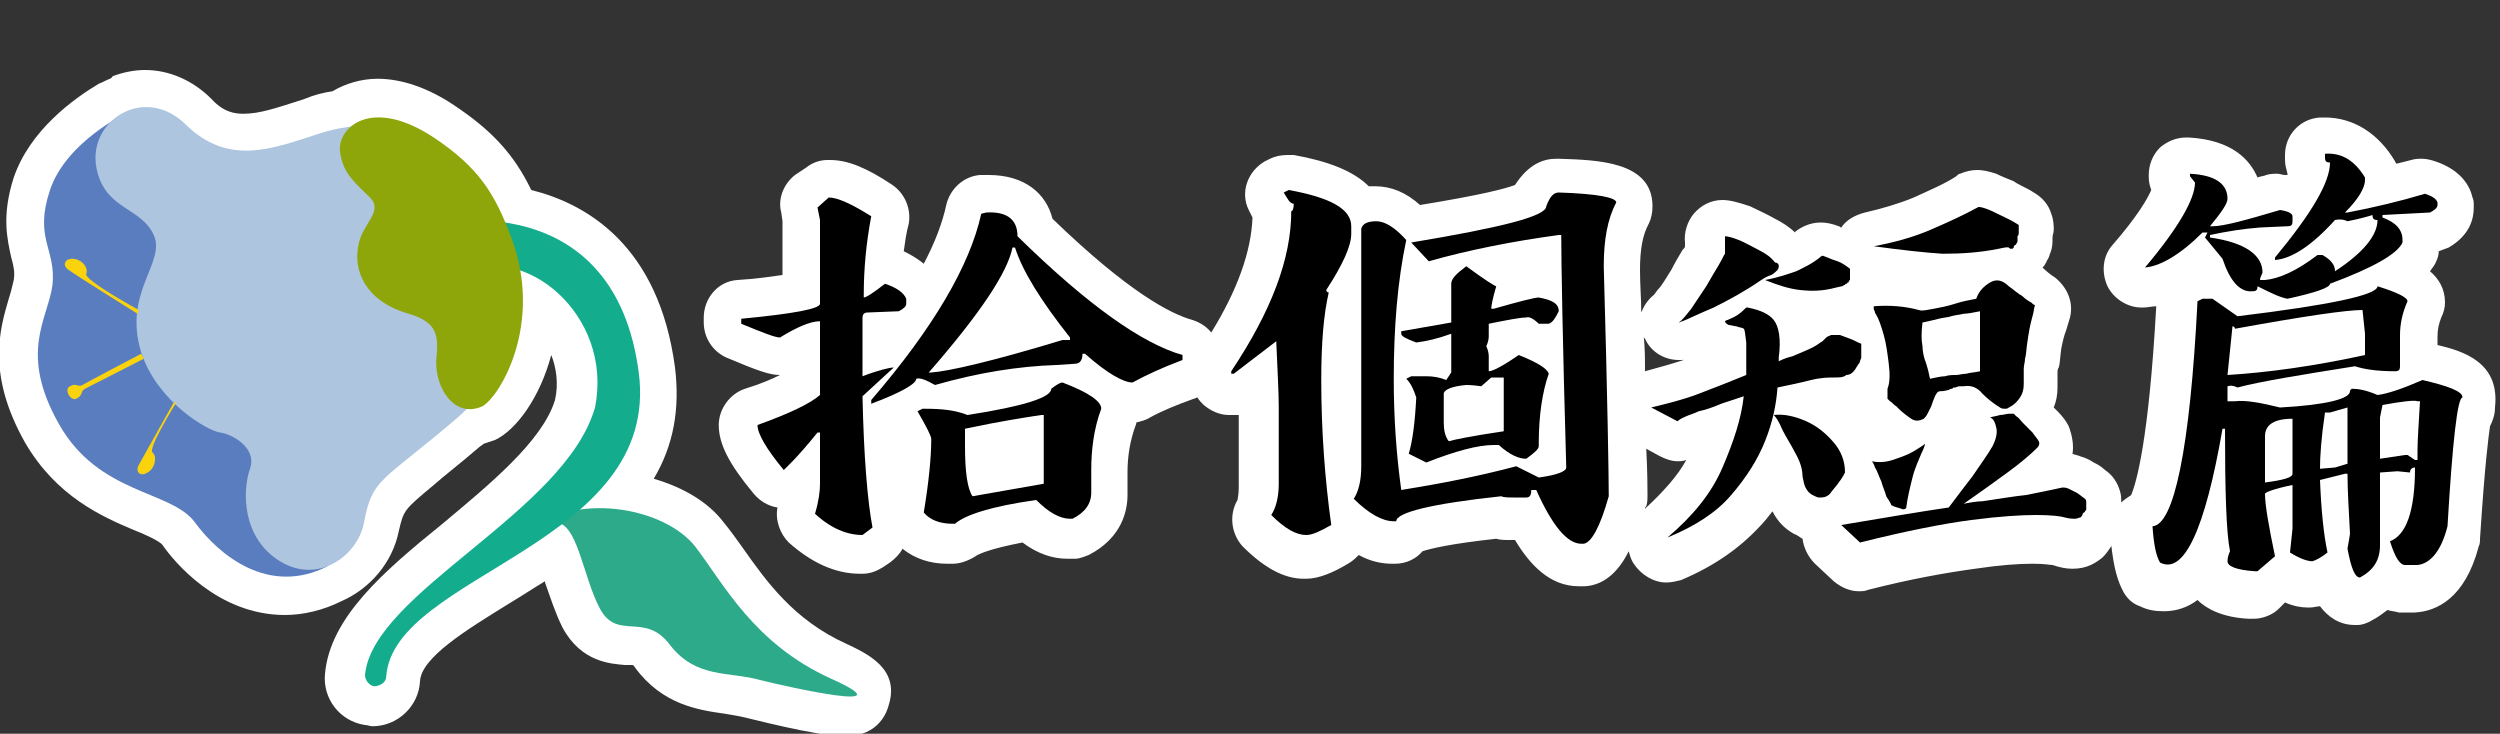 <?xml version="1.0" encoding="utf-8"?>
<!-- Generator: Adobe Illustrator 27.8.1, SVG Export Plug-In . SVG Version: 6.00 Build 0)  -->
<svg version="1.1" id="_x33_7919952-21ae-46ab-bbfa-3a1bbcf62be9"
	 xmlns="http://www.w3.org/2000/svg" xmlns:xlink="http://www.w3.org/1999/xlink" x="0px" y="0px" viewBox="0 0 200 58.7"
	 style="enable-background:new 0 0 200 58.7;" xml:space="preserve">
<rect x="0" y="0" width="200" height="58.7" fill="#333333" stroke="none"/>
<style type="text/css">
	.st0{fill:#FFFFFF;}
	.st1{fill:#2DAA8A;}
	.st2{fill:#13AC8D;}
	.st3{fill:#5A7DBF;}
	.st4{fill:#AEC5E0;}
	.st5{fill:#FBD30D;}
	.st6{fill:#8EA60A;}
</style>
<g>
	<g>
		<path class="st0" d="M195,27.6v-0.7c0-0.5,0.1-1,0.3-1.5c0.2-0.4,0.3-0.8,0.3-1.2c0-1.1-0.5-1.9-1.2-2.5c0.2-0.3,0.4-0.5,0.5-0.8
			c0.1-0.2,0.2-0.5,0.2-0.8c0.3-0.1,0.5-0.2,0.8-0.3c1.7-1,2-2.3,2-3.2v-0.2c0-0.2,0-0.4-0.1-0.6c-0.2-0.9-0.9-2.2-3-2.9
			c-0.3-0.1-0.7-0.2-1-0.2c-0.3,0-0.6,0-0.9,0.1c-0.4,0.1-0.8,0.2-1.2,0.3c0-0.1-0.1-0.1-0.1-0.2c-1.3-2.2-3.3-3.5-5.6-3.5
			c-0.1,0-0.3,0-0.4,0c-1.6,0.1-2.8,1.4-2.8,3v0.4c0,0.4,0.1,0.7,0.2,1.1c0,0,0,0,0,0.1c-0.1,0-0.1,0-0.2,0c-0.2,0-0.4-0.1-0.6-0.1
			c-0.3,0-0.6,0-0.9,0.1c-0.2,0.1-0.5,0.1-0.7,0.2c-0.6-1.4-2-3-5.5-3.2c-0.1,0-0.1,0-0.2,0c-0.8,0-1.5,0.3-2.1,0.8
			c-0.6,0.6-0.9,1.4-0.9,2.2v0.2c0,0.4,0.1,0.7,0.2,1c-0.3,0.7-1.1,2.1-3.1,4.4c-0.8,0.9-0.9,2.2-0.4,3.3c0.5,1,1.6,1.7,2.7,1.7
			c0.1,0,0.1,0,0.2,0c0.3,0,0.7-0.1,1-0.1c-0.6,10.8-1.6,14.1-2,15.1c-0.3,0.2-0.6,0.4-0.8,0.6c0-0.3,0-0.6-0.1-0.9
			c-0.2-0.7-0.6-1.3-1.2-1.7c-0.3-0.3-0.7-0.5-0.9-0.6c-0.3-0.2-0.7-0.4-1.1-0.5c-0.2-0.1-0.4-0.1-0.6-0.2c0.1-0.6,0-1.3-0.2-1.9
			c0-0.1-0.1-0.2-0.1-0.3c-0.2-0.4-0.5-0.8-0.9-1.2c-0.1-0.1-0.2-0.2-0.3-0.3c0.2-0.5,0.3-1,0.3-1.6c0-0.1,0-0.1,0-0.2
			c0-0.4,0-0.7,0-0.9c0-0.2,0-0.4,0.1-0.5c0.1-0.3,0.1-0.8,0.2-1.5c0.1-0.5,0.2-1,0.4-1.5c0.1-0.3,0.2-0.7,0.3-1
			c0.3-1.2-0.2-2.4-1.2-3.2l-0.3-0.2c0,0-0.4-0.3-0.7-0.6c0,0,0.1-0.1,0.1-0.1c0.1-0.1,0.1-0.2,0.2-0.3c0-0.1,0.1-0.2,0.2-0.4
			l0.1-0.3c0.1-0.2,0.2-0.6,0.2-1l0-0.3c0-0.2,0.1-0.4,0.1-0.6c0-0.3,0-0.8-0.2-1.3c-0.2-0.7-0.7-1.3-1.4-1.7
			c-0.6-0.4-1.2-0.6-1.6-0.9c-0.5-0.2-1-0.4-1.4-0.6c-0.6-0.2-1.1-0.3-1.5-0.3c-0.5,0-0.9,0.1-1.4,0.3c-0.1,0-0.2,0.1-0.3,0.2
			c-0.9,0.6-2.1,1.1-3.4,1.7c-1.2,0.5-2.6,0.9-3.9,1.2c-0.8,0.2-1.5,0.6-1.9,1.2c-0.1,0-0.1-0.1-0.2-0.1c-0.5-0.2-1-0.3-1.4-0.3
			c-0.7,0-1.3,0.2-1.9,0.6c-0.1,0.1-0.2,0.1-0.2,0.2c-0.4-0.4-1-0.8-1.6-1.1c-0.7-0.4-1.4-0.7-2-1c-0.9-0.3-1.6-0.5-2.2-0.5
			c-0.9,0-1.7,0.4-2.3,1.1c-0.5,0.6-0.8,1.5-0.7,2.3c0,0.1,0,0.2,0,0.3c0,0.1-0.1,0.2-0.2,0.3c-0.3,0.5-0.6,1-0.9,1.6
			c-0.4,0.6-0.7,1.2-1.1,1.6c-0.2,0.3-0.3,0.4-0.3,0.4c-0.5,0.4-0.8,0.9-1,1.4c0-1.1-0.1-2.2-0.1-3.4c0-1.6,0.2-2.8,0.7-3.7
			c0.2-0.4,0.3-0.9,0.3-1.4c0-3.6-4.4-3.7-7.5-3.8c0,0-0.2,0-0.2,0c-1,0-2.2,0.4-3.3,2.1c-0.8,0.3-2.7,0.8-7.6,1.6
			c-1.1-1-2.3-1.5-3.6-1.5c0,0-0.1,0-0.1,0c-0.2,0-0.3,0-0.4,0c-1.2-1.2-3.2-2-6-2.5c-0.2,0-0.3,0-0.5,0c-0.5,0-1,0.1-1.4,0.3
			l-0.4,0.2c-1.4,0.8-2,2.5-1.3,3.9c0.1,0.2,0.2,0.4,0.3,0.6c-0.1,2.7-1.2,5.8-3.3,9.2c-0.4-0.5-0.9-0.8-1.5-1
			c-1.8-0.5-5.2-2.3-11.2-8.1C83.7,15.5,82,14,79.1,14l-0.3,0c-0.1,0-0.1,0-0.2,0l-0.2,0c-1.3,0.1-2.4,1.1-2.7,2.4
			c-0.3,1.4-0.9,3-1.8,4.7c-0.6-0.5-1.2-0.8-1.6-1c0.1-0.7,0.2-1.5,0.4-2.2c0.2-1.2-0.3-2.4-1.3-3.1c-2.1-1.4-3.6-2-5-2
			c0,0-0.1,0-0.2,0c-0.6,0-1.2,0.2-1.7,0.6L63.6,14c-0.9,0.7-1.4,1.9-1.1,3l0.1,0.7V22c-0.8,0.1-1.9,0.3-3.6,0.4
			c-1.6,0.1-2.7,1.5-2.7,3v0.4c0,1.2,0.7,2.3,1.8,2.8c2.6,1.1,3.5,1.4,4.3,1.4c-0.6,0.3-1.5,0.7-2.8,1.1c-1.2,0.4-2.1,1.6-2.1,2.9
			c0,1.5,0.8,3.1,2.8,5.5c0.5,0.6,1.2,1,1.9,1.1c-0.2,1,0.2,2.1,0.9,2.8c1.8,1.6,3.7,2.5,5.7,2.5l0.2,0c0.6,0,1.1-0.2,1.6-0.5
			l0.6-0.4c0.4-0.3,0.8-0.7,1-1.1c1,0.8,2.2,1.2,3.6,1.2c0.1,0,0.4,0,0.4,0c0.7,0,1.4-0.3,2-0.7c0.2-0.1,1-0.5,3.6-1
			c1.2,0.9,2.4,1.3,3.6,1.3c0,0,0.1,0,0.2,0c0.1,0,0.1,0,0.2,0l0.2,0c0.4,0,0.8-0.2,1.1-0.3c2.7-1.4,3.1-3.6,3.1-4.8v-1.8
			c0-1.3,0.2-2.6,0.7-3.9c0,0,0-0.1,0-0.1c0.4-0.1,0.8-0.2,1.1-0.4c0.9-0.5,2.1-1,3.5-1.5c0.1,0,0.2-0.1,0.3-0.1
			c0.1,0.2,0.3,0.4,0.5,0.6c0.6,0.5,1.3,0.8,2,0.8c0.1,0,0.2,0,0.3,0l0.2,0c0.1,0,0.2,0,0.3,0v5.8c0,0.6-0.1,0.9-0.1,1
			c-0.7,1.2-0.5,2.7,0.4,3.7c1.7,1.7,3.3,2.6,4.9,2.6c0,0,0.1,0,0.2,0c1,0,2.2-0.5,3.5-1.3c0.3-0.2,0.5-0.4,0.7-0.6
			c0.9,0.5,1.8,0.7,2.7,0.7c0,0,0.2,0,0.2,0c0.9,0,1.7-0.4,2.2-1c0.6-0.2,2.2-0.6,5.9-1c0.3,0.1,0.7,0.1,1.1,0.1l0.4,0
			c1.2,2,2.8,3.7,5.1,3.7h0c0,0,0.1,0,0.1,0c0.1,0,0.4,0,0.4,0c1.7-0.1,2.8-1.4,3.5-2.8c0.1,0.4,0.2,0.7,0.4,1
			c0.6,0.9,1.6,1.5,2.6,1.5c0.4,0,0.8-0.1,1.2-0.2c2.6-1.1,4.6-2.5,6.2-4.2c0.4-0.4,0.8-0.9,1.1-1.3c0,0.1,0.1,0.1,0.1,0.2
			c0.4,0.7,0.9,1.2,1.6,1.6c0.3,0.1,0.5,0.3,0.7,0.4c0.1,0.7,0.4,1.4,1,2l1.5,1.4c0.6,0.5,1.3,0.8,2,0.8c0.2,0,0.5,0,0.7-0.1
			c3.5-0.9,6.4-1.4,8.6-1.7c2-0.3,3.5-0.4,4.5-0.4l0.2,0c0.9,0,1.3,0.1,1.5,0.1c0,0,0,0,0,0c0.6,0.2,1.1,0.3,1.6,0.3
			c1.2,0,1.9-0.5,2.4-0.9c0.3-0.3,0.5-0.6,0.7-0.9c0,0,0-0.1,0-0.1c0.2,1.8,0.5,2.9,1,3.8c0.3,0.5,0.7,0.9,1.3,1.1
			c0.6,0.3,1.2,0.4,1.9,0.4c1,0,1.9-0.3,2.7-0.9c0.7,0.7,2,1.4,4.1,1.5c0.1,0,0.1,0,0.2,0h0.2c0.7,0,1.5-0.3,2-0.8l0.5-0.5
			c0.7,0.3,1.3,0.4,1.8,0.4c0.1,0,0.1,0,0.2,0c0.3,0,0.6-0.1,0.8-0.1c0.6,0.8,1.5,1.5,2.8,1.5c0.1,0,0.2,0,0.2,0
			c0.4,0,0.9-0.2,1.2-0.4c0.4-0.2,0.8-0.5,1.2-0.8c0.3,0.1,0.6,0.1,0.9,0.2c0,0,0.1,0,0.1,0c0,0,1.2,0,1.2,0c1.7-0.1,4-1.1,5.1-5.3
			c0.1-0.2,0.1-0.4,0.1-0.6c0.4-6.2,0.7-8.3,0.8-9c0.2-0.4,0.4-0.9,0.4-1.5C200,29,197.1,28.1,195,27.6z M131.6,40.7
			c0-0.1,0-0.1,0.1-0.2c0.1-0.3,0.1-0.6,0.1-0.8c0-0.6,0-1.9-0.1-3.8l1.1,0.6c0.4,0.2,0.9,0.4,1.4,0.4c0.2,0,0.4,0,0.7-0.1
			C134.2,38.1,133,39.4,131.6,40.7z M135,28.7c-1.2,0.4-2.3,0.7-3.4,1c0,0,0,0,0,0c0-0.9,0-1.8-0.1-2.8c0,0.1,0,0.1,0.1,0.2
			c0.5,1.1,1.6,1.7,2.7,1.7c0.3,0,0.6,0,0.9-0.1l0.3-0.1c0.2-0.1,0.4-0.1,0.6-0.2c0,0,0,0,0,0C135.7,28.4,135.4,28.5,135,28.7z"/>
		<path class="st0" d="M67.7,51.5c-4.2-1.9-6.4-5-8.3-7.7c-0.5-0.7-1-1.4-1.5-2c-1.2-1.6-3.2-2.8-5.6-3.5c1.6-2.7,2.1-5.6,1.7-8.9
			c-1.3-9.8-7.1-13.1-11.5-14.2c-1.4-2.9-3.2-4.8-6.2-6.8c-2.1-1.4-4.2-2.1-6.1-2.1c-1.3,0-2.6,0.4-3.6,1c-0.7,0.1-1.5,0.3-2.2,0.6
			l-0.6,0.2c-1.6,0.5-3,1-4.3,1c-0.7,0-1.6-0.1-2.6-1.2c-1.5-1.5-3.4-2.3-5.3-2.3c-0.9,0-1.8,0.2-2.6,0.5C9,6.2,8.8,6.3,8.8,6.3
			C8.5,6.4,8.2,6.6,7.9,6.7c-2,1.2-5.5,3.7-6.8,7.5c-1,3.1-0.5,5-0.2,6.4c0.2,0.7,0.3,1.2,0.2,1.8c-0.1,0.4-0.2,0.9-0.4,1.5
			c-0.7,2.4-1.8,6,1.3,11.5c2.5,4.3,6.1,5.9,8.7,7c0.8,0.3,2.1,0.9,2.3,1.2c0.9,1.3,4.4,5.6,9.8,5.6c1.5,0,3.1-0.4,4.5-1.1
			c2.3-1,4.1-3.1,4.6-5.6c0.4-1.7,0.4-1.7,2.8-3.7c0.9-0.8,2.1-1.7,3.6-3c0.1-0.1,0.3-0.2,0.4-0.3c0.3-0.1,0.6-0.2,0.9-0.3
			c1.7-0.8,3.6-3.4,4.5-6.8c0.4,1,0.6,2.3,0.3,3.6c-1,3.3-5.3,6.8-9,9.9c-4.7,3.8-9,7.5-9.4,12c-0.2,2,1.2,3.8,3.2,4.1
			c0.2,0,0.4,0.1,0.6,0.1c2,0,3.7-1.6,3.8-3.6c0.1-1.9,3.7-4.1,7.1-6.2c1-0.6,1.9-1.2,2.9-1.8c0,0,0,0.1,0,0.1
			c0.4,1.1,0.8,2.4,1.4,3.6c1.5,2.8,3.9,2.9,5,3c0.2,0,0.5,0,0.6,0c0,0,0.1,0,0.2,0.2c2.2,3,5.1,3.4,7.2,3.7
			c0.6,0.1,1.2,0.2,1.6,0.3c0.1,0,5.7,1.5,8,1.5c2.8,0,3.4-2.1,3.5-2.5C72,53.5,69.4,52.3,67.7,51.5z"/>
	</g>
	<g>
		<g>
			<path d="M66.3,15.8c0.7,0,1.8,0.5,3.4,1.5c-0.4,2.1-0.6,4.2-0.6,6.3v0.2c0.2,0,0.8-0.4,1.7-1.1c0.9,0.3,1.5,0.7,1.7,1.2v0.4
				c0,0.2-0.2,0.4-0.6,0.6l-2.5,0.1c-0.3,0-0.4,0.2-0.4,0.4v4.7c1.3-0.5,2.2-0.7,2.5-0.7l-2.5,2.3c0.1,4.8,0.4,8.4,0.8,10.5L69,42.8
				c-1.2,0-2.5-0.5-3.8-1.7c0.3-1,0.4-1.8,0.4-2.4v-4.1h-0.2c-1.6,2-2.6,2.9-2.7,3c-1.4-1.7-2.1-2.9-2.1-3.6c2.5-0.9,4.2-1.7,5-2.4
				v-5.9c-0.8,0-1.9,0.5-3.2,1.3c-0.4,0-1.4-0.4-3.1-1.1v-0.4c4.2-0.4,6.3-0.8,6.3-1.2v-6.7l-0.2-1L66.3,15.8z M78.9,17
				c1.7-0.1,2.5,0.6,2.5,1.9c5.6,5.5,10,8.6,13.2,9.5v0.4c-1.6,0.6-2.9,1.2-4,1.8c-0.7,0-2-0.7-3.8-2.3h-0.2c0,0.5-0.2,0.8-0.6,0.8
				l-1.5,0.1c-3,0.1-6.2,0.6-9.7,1.6c-0.7-0.4-1.2-0.6-1.5-0.5c0,0.4-1.2,1.1-3.6,2V32c5-5.8,7.9-10.8,8.8-14.9L78.9,17z M85,30.6
				c2.1,0.8,3.1,1.5,3.1,2.1c-0.6,1.6-0.8,3.3-0.8,4.9v1.8c0,0.9-0.5,1.6-1.5,2.1l-0.2,0c-0.8,0-1.7-0.5-2.7-1.5
				c-3.6,0.5-5.7,1.2-6.5,1.9h-0.2c-1,0-1.8-0.3-2.3-0.9c0.4-2.4,0.6-4.4,0.6-5.9c0-0.2-0.4-1-1.1-2.2l0.4-0.2l0.2,0
				c1.3,0,2.4,0.1,3.4,0.5c4.5-0.7,6.7-1.4,6.7-2.1C84.5,30.8,84.8,30.6,85,30.6z M81,19.8c-0.4,2-2.6,5.3-6.7,10h0.2
				c1.4-0.1,4.9-0.9,10.5-2.6l0.6,0v-0.2c-2.3-2.9-3.8-5.3-4.4-7.2L81,19.8z M77.2,34.3v1.4c0,2.1,0.2,3.4,0.6,4l5.7-1v-5.5l-0.2,0
				C82,33.4,80,33.7,77.2,34.3z"/>
			<path d="M103.1,15.2c3.3,0.6,5,1.5,5,2.9v0.6c0,1-0.7,2.5-2,4.5c0,0.1,0.1,0.2,0.2,0.2c-0.4,1.7-0.6,4-0.6,7
				c0,4.1,0.3,8,0.8,11.6c-0.9,0.5-1.5,0.8-2,0.8c-0.8,0-1.7-0.5-2.8-1.6c0.4-0.6,0.6-1.5,0.6-2.5v-6.2c0-1.1-0.1-2.8-0.2-5.2
				l-3.4,2.6l-0.2,0v-0.2c3.2-4.8,4.8-9,4.8-12.8c0.1,0,0.2-0.2,0.2-0.6c-0.3,0-0.5-0.4-0.8-0.9L103.1,15.2z M124.7,15.4
				c3.1,0.1,4.6,0.4,4.6,0.8c-0.7,1.3-1,3-1,5.1c0.3,10.6,0.4,16.8,0.4,18.4c-0.7,2.5-1.4,3.7-2,3.8l-0.2,0c-1.1,0-2.3-1.4-3.6-4.3
				l-0.4,0c0,0.4-0.1,0.6-0.4,0.6l-1,0c-0.4,0-0.8,0-1-0.1c-5.6,0.6-8.4,1.3-8.4,2h-0.2c-0.9,0-2-0.6-3.2-1.8
				c0.4-0.6,0.6-1.5,0.6-2.6v-19c0.1-0.4,0.5-0.6,1.2-0.6c0.7,0,1.5,0.5,2.4,1.5c-0.7,3.3-1,7-1,11.1c0,3.1,0.2,6,0.6,8.9
				c3.1-0.5,6.2-1.1,9.2-1.9l1.8,0.9c1.5-0.2,2.2-0.5,2.2-0.8c-0.3-10.4-0.4-16.6-0.4-18.6h-0.2c-3.7,0.5-7.2,1.2-10.4,2.1l-1.4-1.5
				c7.2-1.2,10.8-2.1,10.8-2.9C124,15.7,124.3,15.4,124.7,15.4z M117.3,21.3c1.5,1.1,2.3,1.6,2.4,1.6c-0.3,1-0.4,1.6-0.4,1.8l0.2,0
				c2.1-0.6,3.3-0.9,3.6-0.9c1.1,0.2,1.6,0.5,1.6,1.1c-0.3,0.6-0.5,0.9-0.8,1l-0.8,0c-0.4-0.4-0.8-0.6-1-0.5c-0.5,0-1.5,0.2-3,0.5v1
				c0,0.3-0.1,0.6-0.2,0.8c0.1,0.2,0.2,0.5,0.2,0.8v1.2c0.3,0,1.1-0.4,2.4-1.3c1.5,0.6,2.3,1.1,2.4,1.5c-0.5,1.4-0.8,3.3-0.8,5.6
				v0.2c0,0.2-0.3,0.5-1,1c-0.6,0-1.3-0.3-2.2-1.1l-0.4,0c-1.3,0-3.1,0.5-5.4,1.4l-1.4-0.7c0.3-1,0.5-2.5,0.6-4.5
				c-0.2-0.6-0.4-1.1-0.8-1.5l0.4-0.2l1.2,0c0.6,0,1.1,0.1,1.6,0.3l0.4-0.6v-3.1c-1.1,0.4-2,0.6-2.8,0.7c-0.8-0.3-1.2-0.5-1.2-0.7
				v-0.2l4-0.7v-3.1C116.1,22.3,116.5,21.9,117.3,21.3z M118.5,30.9c-0.7-0.1-1.1-0.1-1.2-0.1c-1.2,0.1-1.8,0.4-1.8,0.7v2.3
				c0,0.6,0.1,1.1,0.4,1.5c0.3-0.1,1.7-0.4,4.4-0.8v-4.3l-1,0L118.5,30.9z"/>
			<path d="M146.7,30.2c-0.4,0-1,0-1.8,0.2c-0.8,0.2-1.7,0.4-2.7,0.6c-0.1,1.4-0.4,2.8-1,4.3c-0.6,1.5-1.5,2.9-2.7,4.3
				c-1.2,1.4-2.9,2.5-5.1,3.4c2-1.7,3.5-3.5,4.4-5.6s1.5-3.9,1.7-5.7c-0.9,0.3-1.5,0.5-1.8,0.6c-0.7,0.3-1.3,0.5-1.8,0.6
				c-0.4,0.2-0.8,0.3-1,0.4c-0.2,0.1-0.5,0.2-0.7,0.4l-2.1-1.1c1.2-0.3,2.5-0.6,3.8-1.1c1.3-0.5,2.6-1,3.8-1.5c0-1.1,0-1.9,0-2.6
				c-0.1-0.7-0.1-1-0.2-1.1c-0.1-0.1-0.4-0.1-0.6-0.2c-0.2,0-0.4-0.1-0.6-0.1c-0.2-0.1-0.3-0.2-0.3-0.3c0,0,0.1-0.1,0.2-0.1
				c0.2-0.1,0.5-0.2,0.8-0.4c0.3-0.2,0.5-0.4,0.7-0.6c0,0,0.1,0,0.1,0c1,0.2,1.7,0.5,2.1,1c0.4,0.5,0.6,1.5,0.4,3c0,0.1,0,0.2,0,0.3
				c0.4-0.2,0.7-0.3,1.1-0.4c0.7-0.3,1.2-0.5,1.6-0.7c0.4-0.2,0.6-0.4,0.8-0.5c0.1-0.1,0.2-0.2,0.3-0.3c0.1-0.1,0.2-0.1,0.4-0.2
				c0.2,0,0.4,0,0.7,0c0.3,0.1,0.5,0.2,0.8,0.3c0.3,0.1,0.6,0.3,0.9,0.4c0,0.1,0,0.2,0,0.4c0,0.2,0,0.3,0,0.4c0,0.1,0,0.1,0,0.1
				c0,0,0,0.1,0,0.2c0,0.1-0.1,0.2-0.1,0.3c0,0.1-0.1,0.2-0.1,0.2c-0.1,0.1-0.1,0.2-0.2,0.3c-0.1,0.2-0.2,0.3-0.3,0.4
				c-0.1,0.1-0.3,0.2-0.5,0.2C147.5,30.2,147.1,30.2,146.7,30.2z M142.2,21.6c-0.1,0.1-0.3,0.3-0.5,0.4c-0.3,0.1-0.5,0.2-0.8,0.4
				c-1.3,0.9-2.6,1.6-3.8,2.2c-1.2,0.5-2,0.9-2.5,1.1c-0.1,0-0.2,0.1-0.3,0.1c0.3-0.2,0.6-0.6,1-1.1c0.4-0.6,0.8-1.2,1.2-1.8
				c0.4-0.7,0.7-1.2,1-1.7c0.3-0.5,0.4-0.8,0.5-0.9c0,0,0-0.1,0-0.2c0-0.1,0-0.2,0-0.3c0-0.1,0-0.2,0-0.2c0-0.1,0-0.2,0-0.4
				c0-0.1,0-0.2,0-0.3c0.2,0,0.6,0.1,1.1,0.3c0.5,0.2,1,0.5,1.6,0.8c0.6,0.3,1,0.6,1.3,1C142.3,21,142.4,21.3,142.2,21.6z M146.9,23
				c-1.1,0.3-2,0.3-2.9,0.2c-0.9-0.1-1.8-0.4-2.8-0.8c1.1-0.2,1.9-0.5,2.5-0.7c0.6-0.3,1.3-0.6,2-1.2c0.1-0.1,0.2,0,0.5,0.1
				c0.2,0.1,0.5,0.2,0.8,0.3c0.3,0.1,0.6,0.3,1,0.6c0,0.1,0,0.1,0,0.3c0,0.1,0,0.2,0,0.3c0,0,0,0.1,0,0.1c0,0,0,0.1,0,0.1
				c0,0.1,0,0.1-0.1,0.2c0,0.1,0,0.1-0.1,0.1c0,0.1-0.1,0.1-0.1,0.1c0,0-0.1,0-0.1,0.1c0,0-0.1,0-0.1,0
				C147.5,22.9,147.3,22.9,146.9,23z M141.9,33.2c0.8-0.1,1.7,0.1,2.6,0.5c0.9,0.4,1.6,1,2.2,1.7c0.6,0.7,0.9,1.5,0.9,2.4
				c-0.1,0.2-0.2,0.4-0.5,0.8c-0.2,0.3-0.5,0.6-0.7,0.9c-0.3,0.3-0.6,0.3-0.8,0.3c0,0,0,0-0.1,0c-0.1,0-0.3-0.1-0.5-0.2
				c-0.2-0.1-0.4-0.3-0.5-0.5c-0.2-0.3-0.2-0.6-0.3-1c0-0.6-0.2-1.2-0.6-1.9c-0.3-0.6-0.7-1.2-1-1.8
				C142.3,33.7,142.1,33.4,141.9,33.2z M166.9,40.2c0,0.1,0,0.2,0,0.3c0,0,0,0.1,0,0.1c0,0,0,0.1,0,0.1c0,0.1,0,0.1-0.1,0.2
				c0,0.1-0.1,0.1-0.1,0.1c-0.1,0.1-0.1,0.1-0.1,0.2c-0.1,0.1-0.1,0.2-0.2,0.2s-0.2,0.1-0.4,0.1c-0.2,0-0.4,0-0.8-0.1
				c-0.3-0.1-1.1-0.2-2.3-0.2c-1.2,0-2.9,0.1-5.2,0.4c-2.3,0.3-5.3,0.9-8.9,1.8l-1.5-1.4c3.6-0.6,6.5-1.1,8.6-1.4
				c0.6-0.8,1.2-1.6,1.9-2.5c0.6-0.9,1.2-1.7,1.6-2.4c0.3-0.6,0.4-1.1,0.3-1.5c-0.1-0.4-0.2-0.7-0.5-0.8c0.3-0.1,0.5-0.1,0.8-0.2
				c0.3,0,0.5-0.1,0.7-0.1c0.1,0,0.2,0,0.3,0c0.1,0,0.1,0,0.1,0c0,0,0,0,0.2,0.2c0.2,0.1,0.3,0.3,0.6,0.6c0.2,0.2,0.5,0.5,0.7,0.7
				c0.2,0.3,0.4,0.5,0.5,0.7c0.1,0.2,0,0.4-0.1,0.5c-0.5,0.5-1.3,1.2-2.4,2c-1.1,0.8-2.2,1.6-3.5,2.5c0.5-0.1,1.1-0.2,1.5-0.2
				c1.4-0.2,2.5-0.4,3.5-0.5c1-0.2,2-0.4,2.9-0.6c0.1,0,0.3,0,0.5,0.1c0.2,0.1,0.4,0.2,0.6,0.3c0.2,0.1,0.4,0.3,0.7,0.5
				C166.9,40,166.9,40.1,166.9,40.2z M150.9,39.7c-0.1-0.4-0.3-0.8-0.4-1.2c-0.2-0.4-0.3-0.8-0.5-1.1c-0.1-0.3-0.2-0.5-0.3-0.5
				c0.5,0.1,1.1,0.1,1.7-0.1c0.6-0.2,1.2-0.4,1.7-0.7s0.8-0.5,0.9-0.6c0,0.1-0.1,0.4-0.3,0.8c-0.2,0.5-0.5,1.1-0.7,1.9
				c-0.2,0.8-0.4,1.6-0.5,2.4c0,0.1-0.2,0.2-0.4,0.1s-0.5-0.1-0.8-0.3C151.2,40.1,151,39.9,150.9,39.7z M151,31.1
				c0.2-0.5,0.2-1.2,0.1-2c-0.1-0.8-0.2-1.6-0.4-2.3c-0.2-0.7-0.4-1.3-0.6-1.6c0-0.1-0.1-0.1-0.1-0.2c0-0.1-0.1-0.2-0.1-0.3
				c0-0.1,0-0.1,0-0.2c1.3-0.1,2.5,0,3.6,0.3c0.3,0.1,0.6,0,1.2-0.1c0.5-0.1,1.1-0.2,1.7-0.4c0.6-0.2,1.2-0.3,1.7-0.4
				c0.2-0.6,0.6-1,1.1-1.3c0.5-0.3,1-0.2,1.5,0.3c0.3,0.2,0.5,0.4,0.8,0.6c0.1,0.1,0.2,0.1,0.3,0.2c0.2,0.2,0.5,0.4,0.7,0.5
				c0.1,0.1,0.2,0.2,0.3,0.2c-0.1,0.3-0.1,0.6-0.2,0.9c-0.2,0.7-0.3,1.3-0.4,2c-0.1,0.6-0.1,1.1-0.2,1.4c0,0.3-0.1,0.5-0.1,0.8
				c0,0.3,0,0.7,0,1.2c0,0.5-0.1,0.8-0.3,1.1c-0.2,0.3-0.4,0.5-0.7,0.7c-0.1,0-0.1,0.1-0.2,0.1c-0.1,0.1-0.2,0.1-0.3,0.1
				c-0.1,0-0.3,0-0.4-0.1c-0.5-0.3-1-0.7-1.4-1.1c-0.4-0.5-0.9-0.7-1.5-0.6c-0.1,0-0.2,0-0.3,0c-0.2,0-0.3,0.1-0.4,0.1
				c-0.1,0-0.2,0-0.2,0.1c-0.1,0-0.2,0-0.3,0.1c-0.1,0-0.3,0.1-0.7,0.1c-0.2,0-0.3,0.2-0.4,0.4c-0.1,0.2-0.2,0.5-0.3,0.8
				c-0.1,0.2-0.2,0.4-0.3,0.6c-0.1,0.2-0.2,0.3-0.3,0.4c-0.4,0.2-0.7,0.2-1,0c-0.3-0.2-0.7-0.5-1-0.8c-0.1-0.1-0.2-0.2-0.2-0.2
				c-0.2-0.1-0.3-0.3-0.5-0.4c-0.1-0.1-0.1-0.1-0.2-0.2c0-0.1,0-0.1,0-0.2C151,31.4,151,31.2,151,31.1z M159.9,19.9
				c-1.5,0.3-2.9,0.4-4.5,0.4c-1.5-0.1-3.3-0.3-5.5-0.6c1.6-0.3,3.1-0.7,4.5-1.3c1.4-0.6,2.7-1.2,3.8-1.8c0.1-0.1,0.4,0,0.7,0.1
				c0.3,0.1,0.7,0.3,1.1,0.5c0.4,0.2,0.9,0.4,1.5,0.8c0,0,0,0.1,0,0.2c0,0.1,0,0.2,0,0.4c0,0.1,0,0.2-0.1,0.3c0,0.1,0,0.2,0,0.2
				c0,0,0,0.1,0,0.2c0,0.1-0.1,0.2-0.1,0.2s0,0.1-0.1,0.1c-0.1,0.1-0.1,0.1-0.1,0.2c0,0-0.1,0.1-0.1,0.1c0,0-0.1,0-0.2,0
				C160.7,19.7,160.4,19.8,159.9,19.9z M153.8,25.8c-0.1,0.8-0.1,1.4,0,1.9c0,0.4,0.1,0.9,0.3,1.4c0.1,0.3,0.2,0.7,0.3,1.2
				c0.5-0.1,0.9-0.2,1.2-0.2c0.3-0.1,0.6-0.1,0.9-0.1c0.2,0,0.5-0.1,0.8-0.1c0.3-0.1,0.7-0.1,1.1-0.2c0-0.8,0-1.4,0-1.8
				c0-0.4,0-0.9,0-1.3c0-0.4,0-1,0-1.7c-0.5,0.1-1,0.2-1.3,0.2c-0.4,0.1-0.7,0.1-1,0.2c-0.3,0.1-0.6,0.1-1,0.2
				C154.7,25.6,154.3,25.7,153.8,25.8z M154.1,35.3C154.1,35.3,154.1,35.3,154.1,35.3C154.1,35.3,154.1,35.3,154.1,35.3z"/>
			<path d="M186,12.3c1.4-0.1,2.4,0.6,3.2,1.9v0.2c0,0.6-0.5,1.5-1.6,2.6l0.2,0c2.1-0.4,4.2-0.9,6.2-1.5c0.6,0.2,0.9,0.4,1,0.7v0.2
				c0,0.2-0.2,0.4-0.6,0.6l-3.8,0.2v0.2c1.1,0.4,1.6,1,1.6,1.8v0.2c-0.4,0.9-2.3,2-5.8,3.3c0,0.3-1.1,0.7-3.4,1.2
				c-0.6-0.1-1.4-0.5-2.4-1c0,0.3-0.1,0.4-0.4,0.4c-1,0.1-1.8-0.8-2.4-2.6l-1.4-1.7l0.2-0.4l-0.4,0c-1.8,1.8-3.4,2.7-4.6,2.8
				c2.7-3.2,4-5.5,4-6.8l-0.4-0.5v-0.2c2,0.1,3,0.8,3,2c0,0.4-0.5,1.1-1.4,2.2l0.2,0c0.9,0,2.7-0.5,5.4-1.3c0.7,0.1,1,0.3,1,0.5v0.4
				c0,0.3-0.1,0.4-0.4,0.4l-2.2,0.1c-1.3,0.1-2.6,0.3-4,0.6v0.2c2.8,0.4,4.2,1.4,4.2,2.8c-0.1,0.3-0.2,0.4-0.2,0.6l0.4,0
				c1.1-0.1,2.5-0.7,4.2-2l0.4,0c0.7,0.4,1,0.8,1,1.3c2.3-1.5,3.4-2.9,3.4-4.1c-0.3,0-0.4-0.1-0.4-0.4c-0.3,0.1-1,0.3-2,0.5
				c-0.2-0.1-0.5-0.2-1-0.1c-1.9,2.1-3.5,3.1-4.8,3.2v-0.2c2.9-3.5,4.4-6,4.4-7.6c-0.3,0-0.4-0.1-0.4-0.4V12.3z M190.2,22.9
				c1.6,0.5,2.4,0.9,2.4,1.2c-0.4,0.9-0.6,1.8-0.6,2.7v2.5c0,0.3-0.1,0.4-0.4,0.4c-1.6,0-2.6-0.2-3.2-0.4c-4.4,0.7-7.5,1.2-9.4,1.7
				c-0.2-0.1-0.5-0.2-0.8-0.1v1.2l0.6,0c0.8-0.1,2,0.1,3.6,0.5c3.7-0.2,5.6-0.7,5.6-1.3c0-0.1,0.1-0.2,0.2-0.2c0.4,0,1.1,0.1,2,0.5
				c0.8-0.1,2-0.5,3.6-1.2c2.1,0.5,3.2,0.9,3.2,1.4c-0.4,0-0.8,3.5-1.2,10.3c-0.5,2-1.4,3-2.4,3.1l-1,0c-0.4,0-0.8-0.6-1.2-1.9
				c1.3-0.5,2-2.4,2-5.9c-0.3,0-0.4,0.2-0.4,0.4l-1-0.1l-1.4,0.1v5.8c0,1.2-0.5,2-1.6,2.6c-0.4,0-0.7-0.7-1-2.3
				c0-0.1,0.1-0.5,0.2-1.2c-0.1-1.9-0.2-3.5-0.2-4.8l-0.2,0l-2,0.5c0.1,2.5,0.3,4.4,0.6,5.8c-0.5,0.4-0.9,0.6-1.2,0.7
				c-0.4,0-1-0.2-1.8-0.7l0.2-1.9v-3.5c-1.5,0.3-2.2,0.6-2.2,0.7c0,0.9,0.3,2.6,0.8,5l-1.4,1.2h-0.2c-1.5-0.1-2.2-0.4-2.2-0.8
				c0-0.3,0.1-0.6,0.2-0.8c-0.3-1.5-0.4-4.8-0.4-9.8l-0.2,0c-1.4,8.1-3.1,11.7-5,10.7c-0.3-0.5-0.5-1.4-0.6-2.9
				c1.7-0.1,3-6.1,3.6-18l0.4-0.2l0.8,0l2,1.4C186.4,24.4,190.2,23.6,190.2,22.9z M178.8,26.3c0-0.1-0.1-0.2-0.2-0.2l-0.4,3.9
				c3.2-0.2,6.9-0.7,11-1.6v-1.7l-0.2-1.9C187.7,24.8,184.3,25.3,178.8,26.3z M181.2,34.9v3.7c1.5-0.2,2.2-0.4,2.2-0.7v-4.4
				C181.9,33.5,181.2,34,181.2,34.9z M186.4,33l-0.4,0c-0.3,2-0.4,3.5-0.4,4.5l1.2-0.1l1-0.3v-4.5L186.4,33z M190.6,32.4l-0.2,1v3.3
				l2-0.3l0.2,0l0.6,0.4l0.2,0v-0.8c0-0.8,0.1-2.1,0.2-3.9l-0.2,0C193.2,32,192.2,32.1,190.6,32.4z"/>
		</g>
		<g>
			<path class="st1" d="M32.8,49.4c0,0,6.4-4.8,9.8-7.2c4-2.8,10.6-1.5,13,1.5c2.3,3,4.7,7.8,10.9,10.6c6.2,2.8-3.3,0.7-5.7,0.1
				c-2.5-0.7-5.1-0.1-7.2-2.8c-2-2.7-4.2-0.3-5.6-2.9s-1.8-7.1-3.7-6.9c-1.9,0.3-4.5,1.2-12.9,9.1L32.8,49.4z"/>
			<path class="st2" d="M35.9,17.8c0,0,13.3-2.5,15.2,12c1.8,13.8-19.6,16.1-20.2,24.3c0,0.5-0.5,0.8-1,0.8l0,0
				c-0.4-0.1-0.7-0.5-0.7-0.9c0.6-6.6,16-13,18.4-21.4c1.5-7.5-5.8-13.3-10.7-10.7L35.9,17.8z"/>
			<g>
				<path class="st3" d="M10.2,9c0,0-4.9,2.3-6.2,6.2s0.5,4.7,0.2,7.6c-0.4,2.8-2.7,5.4,0.5,11.1c3.2,5.7,9,5.3,10.9,7.9
					c1.9,2.6,5.9,5.9,10.6,3.5"/>
				<path class="st4" d="M40.6,19.4c1.2,3.3,1.5,9.3-4.1,14.1c-6.1,5.2-6.7,4.7-7.4,8.4c-0.5,2.5-3.6,4.9-6.7,3
					c-3.1-1.9-3-5.7-2.4-7.4c0.6-1.7-1.5-2.8-2.4-2.9c-0.9-0.1-5-2.4-6.3-6.4c-1.5-4.8,2-7.2,1-9.4c-1-2.2-3.7-2-4.5-5
					c-1.1-4,3.7-7.2,7.1-3.8c3.4,3.3,6.9,1.9,10.6,0.7C29.1,9.5,37,8.8,40.6,19.4z"/>
				<path class="st5" d="M13.9,32.2c0,0-2.2,3.9-2.8,5c-0.3,0.5,0.1,1,0.7,0.6c0.6-0.3,0.8-1.3,0.4-1.6s1.9-4,1.9-4L13.9,32.2z"/>
				<path class="st5" d="M11,25.1c0,0-4.5-2.8-5.5-3.5c-0.5-0.3-0.4-0.9,0.3-0.9c0.7,0,1.3,0.7,1.1,1.2c-0.2,0.5,4.2,2.9,4.2,2.9
					L11,25.1z"/>
				<path class="st5" d="M11.3,28.3c0,0-4.4,2.3-4.7,2.5c-0.4,0.2-0.5-0.2-1,0.1c-0.5,0.2,0,1.2,0.5,1c0.6-0.3,0.3-0.6,0.7-0.8
					c0.4-0.2,4.7-2.4,4.7-2.4L11.3,28.3z"/>
				<path class="st6" d="M40.9,19c-1.3-3.5-2.6-5.6-6.2-8c-5-3.3-7.7-0.8-7.5,1.1c0.2,1.8,1.3,2.6,2.4,3.7c1.1,1.1-0.6,2.1-0.9,3.7
					c-0.5,2.1,0.5,4.6,4,5.6c2.3,0.7,2.4,1.7,2.2,3.7c-0.1,2.3,1.5,4.7,3.7,3.7C40,31.7,43.5,25.9,40.9,19z"/>
			</g>
		</g>
	</g>
</g>
</svg>
